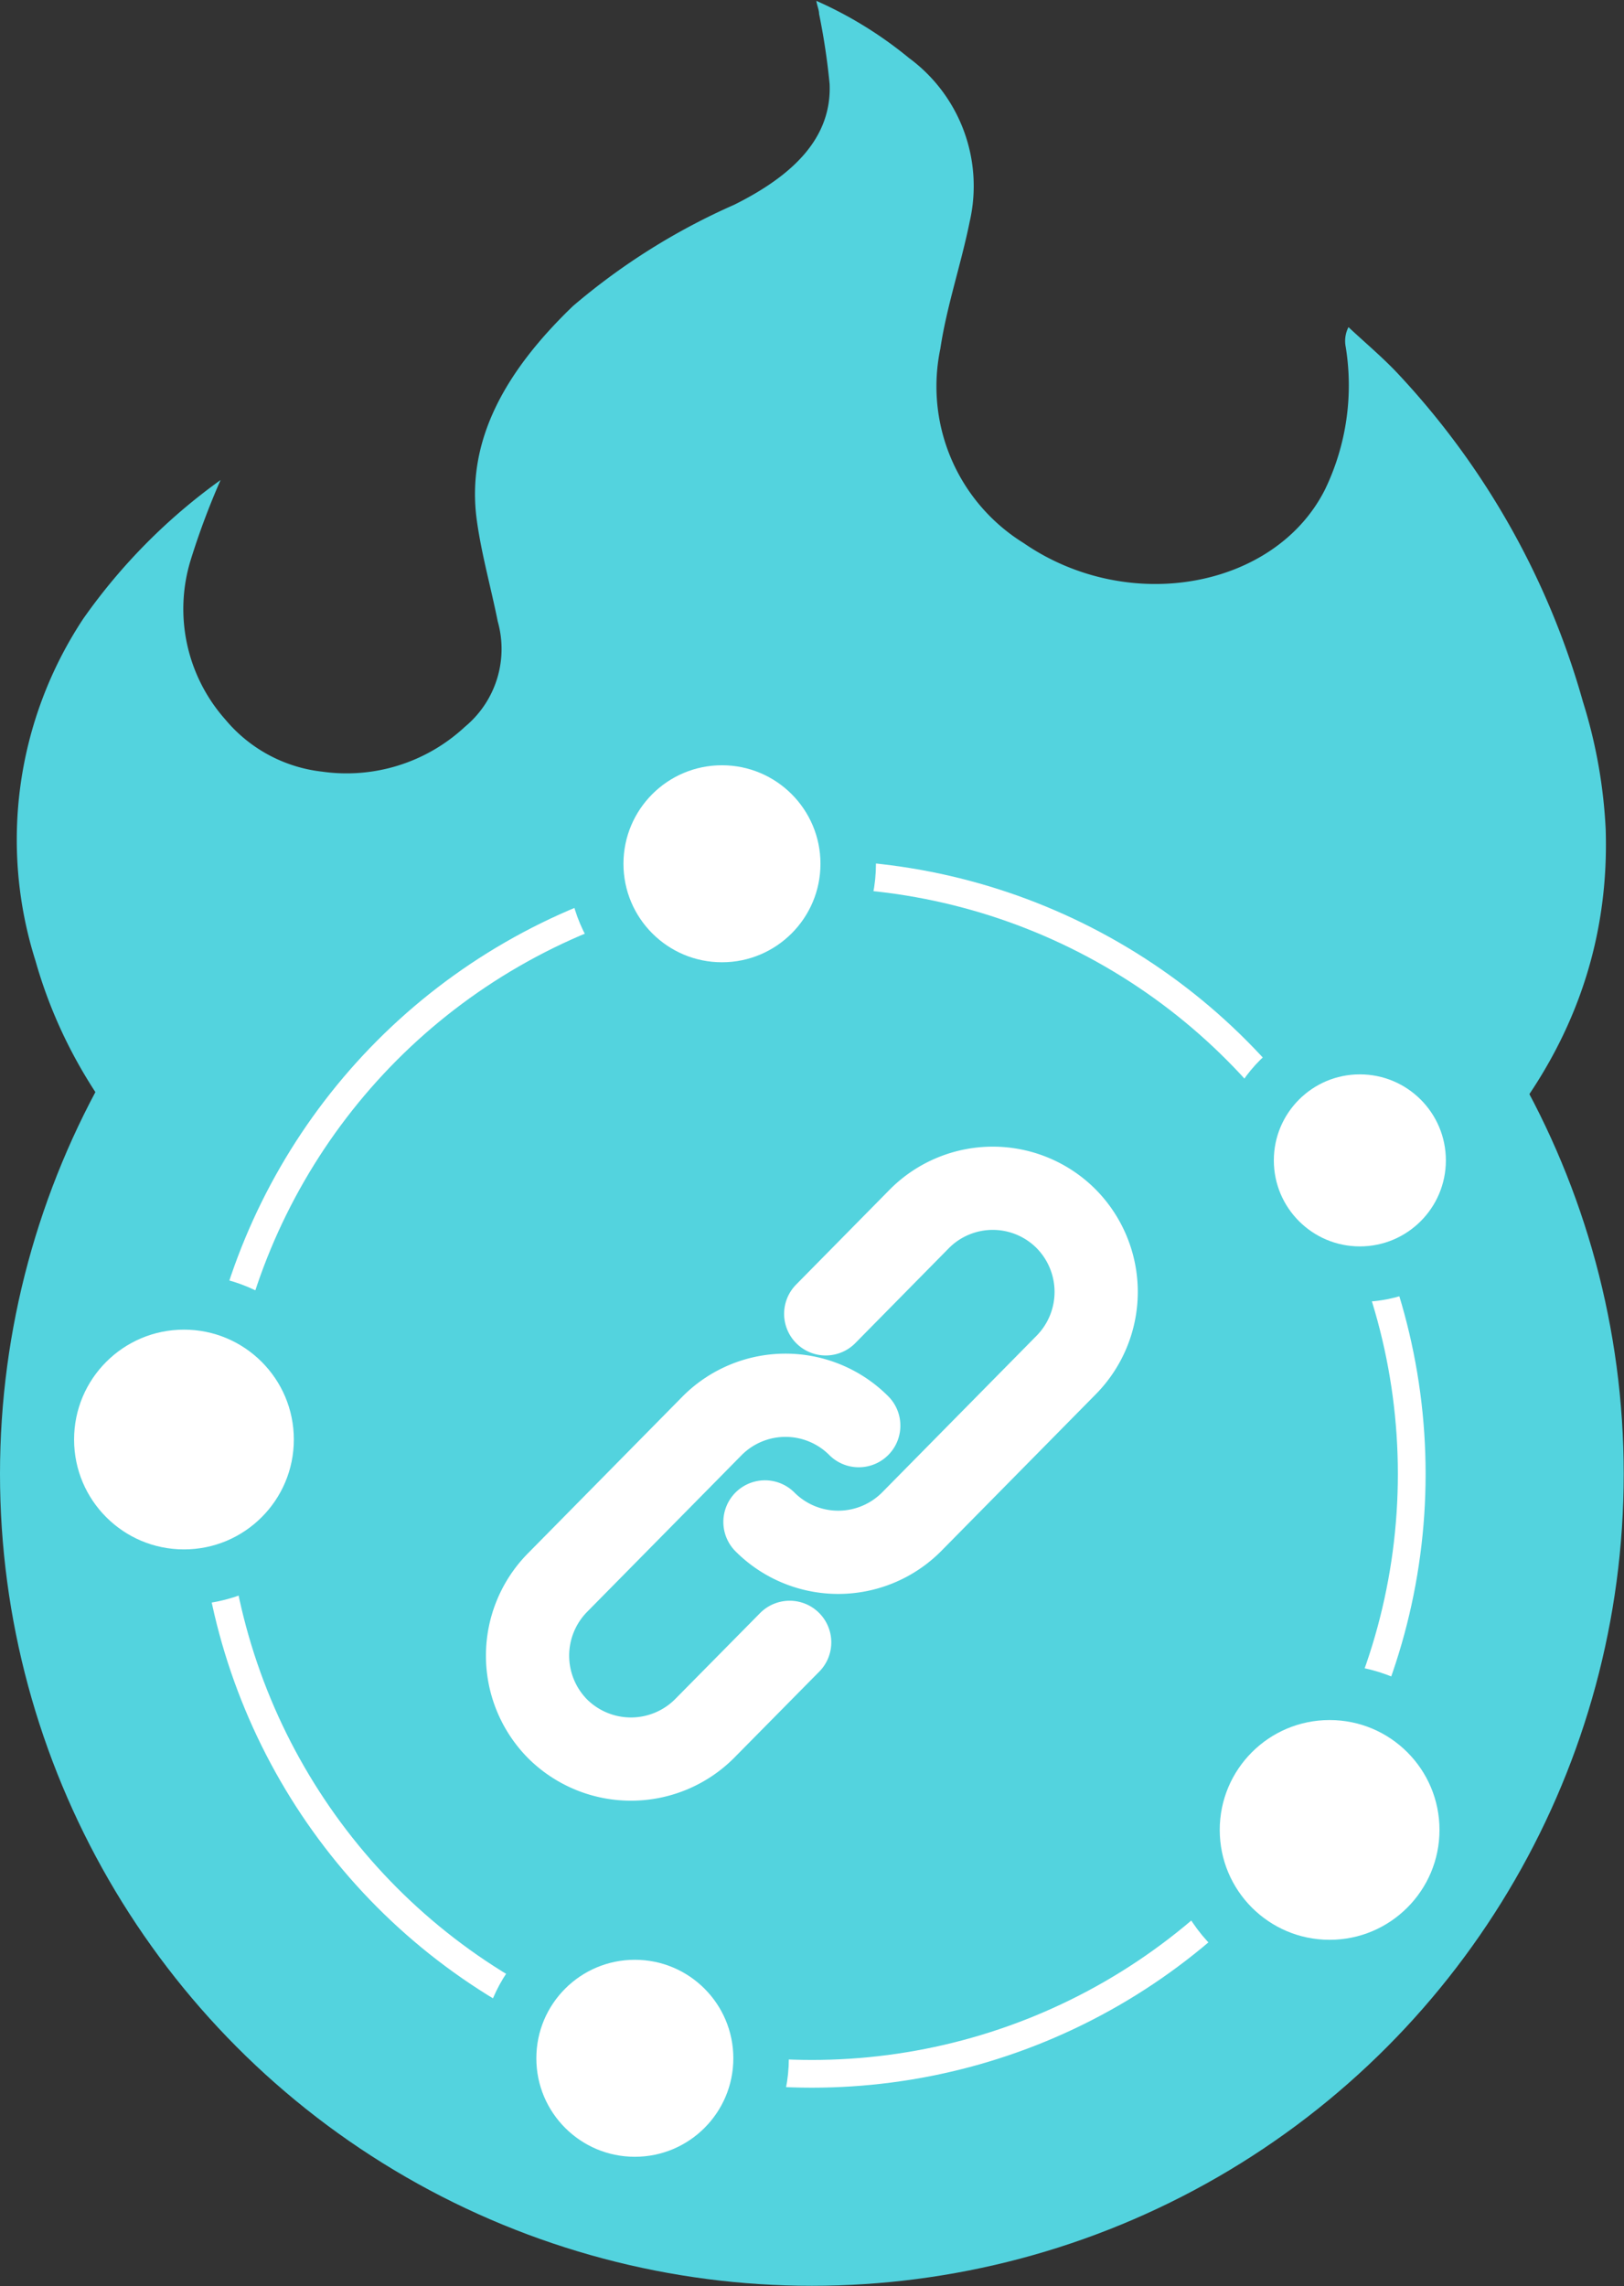 <svg id="Layer_1" data-name="Layer 1" xmlns="http://www.w3.org/2000/svg" width="58.53" height="82.39" viewBox="0 0 58.53 82.39"><rect x="0" y="0" width="58.53" height="82.39" fill="#333333" stroke="none"/><defs><style>.cls-1{fill:#53d3de;}.cls-2,.cls-3{fill:none;stroke:#fff;}.cls-2,.cls-3,.cls-4{stroke-linecap:round;stroke-linejoin:round;}.cls-3{stroke-width:3px;}.cls-4{fill:#fff;stroke:#53d3de;stroke-width:2px;}</style></defs><path class="cls-1" d="M40.59,55.05c-1.2-.13-2.4-.24-3.58-.41a32.91,32.91,0,0,1-13.49-4.92c-4.69-3-7.73-6.8-9-11.28a14.44,14.44,0,0,1,1.72-12.33,21,21,0,0,1,4.95-5A27.2,27.2,0,0,0,20.11,24a6,6,0,0,0,1.25,5.74,5.31,5.31,0,0,0,3.49,1.88A6.26,6.26,0,0,0,30,30a3.64,3.64,0,0,0,1.18-3.79c-.24-1.2-.58-2.4-.75-3.61-.42-2.94,1.07-5.46,3.46-7.76a23.59,23.59,0,0,1,5.81-3.65c2.11-1.05,3.52-2.4,3.44-4.35a24.13,24.13,0,0,0-.38-2.53c0-.13-.06-.26-.1-.47A14.45,14.45,0,0,1,46,5.9a5.73,5.73,0,0,1,2.19,5.89c-.31,1.54-.83,3.05-1.06,4.59a6.64,6.64,0,0,0,3,7C53.93,26,59.22,25,61,21.44a8.64,8.64,0,0,0,.74-5.13,1.09,1.09,0,0,1,.1-.71c.62.58,1.29,1.14,1.85,1.75A28.6,28.6,0,0,1,70.29,29.1a18.31,18.31,0,0,1,.82,4.6c.18,5.67-2.41,10.62-7.75,14.77a32,32,0,0,1-16,6.26c-1,.12-1.93.22-2.9.32Z" transform="translate(-13.24 -3.81)"/><circle class="cls-1" cx="29.26" cy="53.12" r="29.26"/><circle class="cls-2" cx="29.26" cy="53.12" r="21.62"/><path class="cls-3" d="M43,51.16l3.38-3.43a3.73,3.73,0,0,1,5.28,0h0a3.75,3.75,0,0,1,0,5.28l-5.57,5.65a3.73,3.73,0,0,1-5.28,0h0" transform="translate(-13.24 -3.81)"/><path class="cls-3" d="M41.7,63l-3.08,3.12a3.75,3.75,0,0,1-5.28,0h0a3.75,3.75,0,0,1,0-5.28l5.57-5.65a3.73,3.73,0,0,1,5.28,0h0" transform="translate(-13.24 -3.81)"/><circle class="cls-4" cx="49.01" cy="41.82" r="4.1"/><circle class="cls-4" cx="26.02" cy="31.13" r="4.55"/><circle class="cls-4" cx="22.88" cy="74.18" r="4.55"/><circle class="cls-4" cx="6.63" cy="51.88" r="4.96"/><circle class="cls-4" cx="47.92" cy="65.95" r="4.96"/></svg>